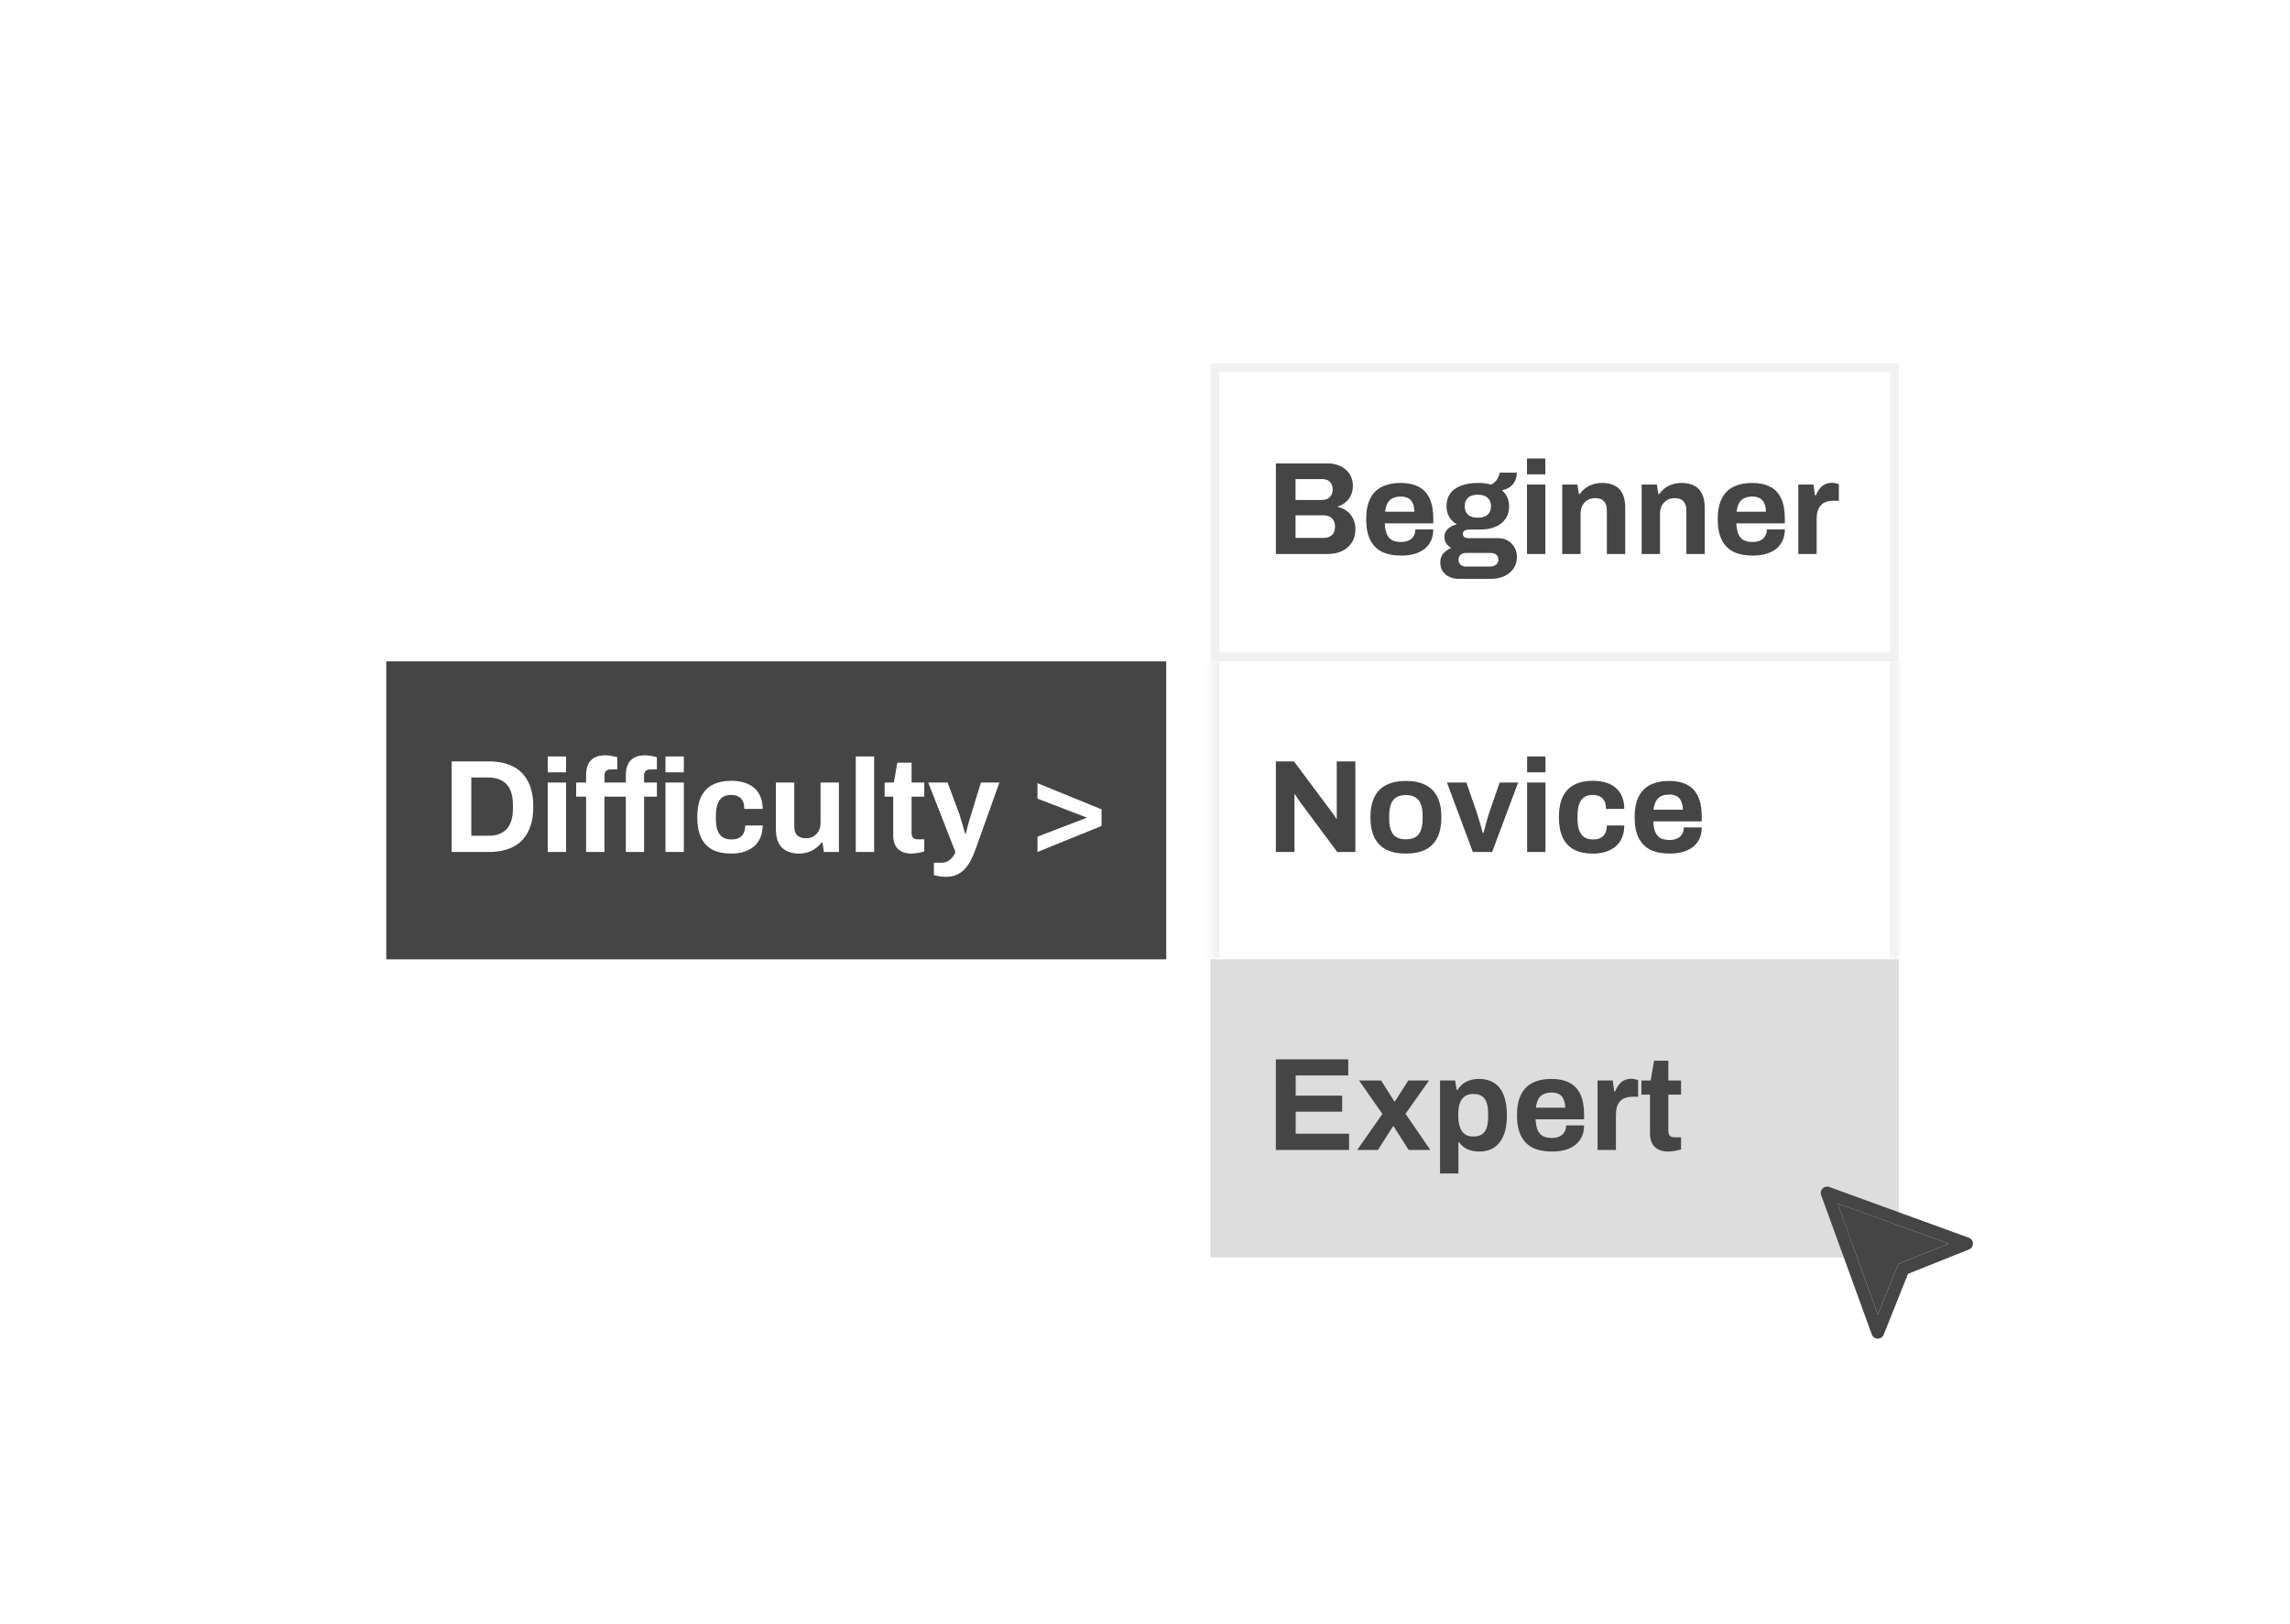<svg width="440" height="312" viewBox="0 0 440 312" fill="none" xmlns="http://www.w3.org/2000/svg">
<rect width="440" height="310.756" transform="translate(0 0.756)" fill="white"/>
<g filter="url(#filter0_d_10357_50984)">
<rect width="149.864" height="57.257" transform="translate(74.219 127.08)" fill="#454545"/>
<path d="M86.777 163.709V146.297H93.884C95.694 146.297 97.234 146.61 98.503 147.236C99.772 147.862 100.745 148.818 101.422 150.104C102.116 151.373 102.463 153.006 102.463 155.003C102.463 156.983 102.116 158.616 101.422 159.902C100.745 161.188 99.772 162.144 98.503 162.77C97.234 163.396 95.694 163.709 93.884 163.709H86.777ZM90.559 160.587H93.858C94.62 160.587 95.296 160.477 95.889 160.257C96.481 160.037 96.972 159.716 97.361 159.293C97.75 158.853 98.046 158.311 98.249 157.668C98.452 157.008 98.554 156.247 98.554 155.384V154.622C98.554 153.759 98.452 153.006 98.249 152.363C98.046 151.703 97.75 151.162 97.361 150.739C96.972 150.299 96.481 149.969 95.889 149.749C95.296 149.512 94.62 149.394 93.858 149.394H90.559V160.587ZM105.236 148.404V145.358H108.764V148.404H105.236ZM105.236 163.709V150.358H108.764V163.709H105.236ZM112.612 163.709V153.074H110.708V150.358H112.612V148.886C112.612 148.158 112.73 147.515 112.967 146.957C113.221 146.382 113.619 145.933 114.16 145.612C114.702 145.29 115.421 145.13 116.318 145.13C116.571 145.13 116.834 145.146 117.104 145.18C117.392 145.214 117.663 145.265 117.917 145.333C118.187 145.383 118.416 145.443 118.602 145.51V147.845H117.333C116.927 147.845 116.622 147.947 116.419 148.15C116.233 148.353 116.14 148.649 116.14 149.038V150.358H120.252V148.886C120.252 148.158 120.37 147.515 120.607 146.957C120.861 146.382 121.258 145.933 121.8 145.612C122.341 145.29 123.069 145.13 123.983 145.13C124.22 145.13 124.474 145.146 124.744 145.18C125.032 145.214 125.303 145.265 125.556 145.333C125.81 145.383 126.03 145.443 126.216 145.51V147.845H124.973C124.55 147.845 124.237 147.947 124.034 148.15C123.847 148.353 123.754 148.649 123.754 149.038V150.358H126.216V153.074H123.754V163.709H120.252V153.074H116.14V163.709H112.612ZM127.866 148.404V145.358H131.394V148.404H127.866ZM127.866 163.709V150.358H131.394V163.709H127.866ZM140.496 164.014C139.075 164.014 137.882 163.768 136.917 163.277C135.953 162.77 135.217 162 134.709 160.968C134.218 159.919 133.973 158.607 133.973 157.034C133.973 155.426 134.218 154.115 134.709 153.099C135.217 152.067 135.953 151.297 136.917 150.79C137.899 150.282 139.092 150.028 140.496 150.028C141.41 150.028 142.231 150.138 142.958 150.358C143.703 150.578 144.346 150.917 144.887 151.373C145.429 151.83 145.835 152.397 146.106 153.074C146.393 153.734 146.537 154.521 146.537 155.435H143.009C143.009 154.825 142.916 154.326 142.73 153.937C142.544 153.548 142.256 153.252 141.867 153.049C141.495 152.846 141.021 152.744 140.445 152.744C139.769 152.744 139.219 152.896 138.796 153.201C138.373 153.506 138.06 153.954 137.857 154.546C137.653 155.138 137.552 155.874 137.552 156.754V157.338C137.552 158.201 137.653 158.929 137.857 159.521C138.076 160.113 138.406 160.562 138.846 160.866C139.286 161.154 139.862 161.298 140.572 161.298C141.148 161.298 141.621 161.196 141.994 160.993C142.383 160.79 142.679 160.485 142.882 160.079C143.085 159.673 143.187 159.183 143.187 158.607H146.537C146.537 159.47 146.393 160.24 146.106 160.917C145.835 161.594 145.429 162.161 144.887 162.618C144.363 163.074 143.728 163.421 142.984 163.658C142.239 163.895 141.41 164.014 140.496 164.014ZM153.498 164.014C152.144 164.014 151.07 163.641 150.274 162.897C149.479 162.152 149.081 160.951 149.081 159.293V150.358H152.609V158.709C152.609 159.149 152.66 159.521 152.762 159.826C152.863 160.113 153.007 160.35 153.193 160.536C153.396 160.722 153.642 160.858 153.929 160.942C154.217 161.027 154.539 161.069 154.894 161.069C155.418 161.069 155.892 160.942 156.315 160.689C156.738 160.435 157.068 160.088 157.305 159.648C157.542 159.191 157.66 158.683 157.66 158.125V150.358H161.189V163.709H158.295L158.041 161.881H157.864C157.542 162.305 157.161 162.677 156.721 162.998C156.298 163.32 155.816 163.565 155.275 163.734C154.733 163.92 154.141 164.014 153.498 164.014ZM164.427 163.709V145.358H167.955V163.709H164.427ZM175.179 164.014C174.333 164.014 173.647 163.861 173.123 163.557C172.598 163.252 172.217 162.846 171.981 162.338C171.744 161.814 171.625 161.238 171.625 160.612V153.074H169.975V150.358H171.752L172.412 146.551H175.153V150.358H177.59V153.074H175.153V160.029C175.153 160.435 175.246 160.748 175.432 160.968C175.619 161.171 175.923 161.272 176.346 161.272H177.59V163.607C177.387 163.675 177.15 163.734 176.879 163.785C176.608 163.853 176.321 163.904 176.016 163.937C175.712 163.988 175.432 164.014 175.179 164.014ZM181.798 168.481C181.172 168.481 180.648 168.43 180.224 168.328C179.818 168.244 179.556 168.185 179.438 168.151V165.765H180.986C181.409 165.765 181.79 165.663 182.128 165.46C182.467 165.274 182.763 165.02 183.016 164.699C183.27 164.394 183.456 164.064 183.575 163.709L178.346 150.358H182.077L184.362 156.526C184.463 156.814 184.573 157.177 184.692 157.617C184.827 158.04 184.962 158.489 185.098 158.963C185.233 159.419 185.343 159.826 185.428 160.181H185.555C185.622 159.944 185.698 159.665 185.783 159.343C185.868 159.022 185.952 158.692 186.037 158.353C186.138 158.015 186.232 157.694 186.316 157.389C186.418 157.067 186.502 156.788 186.57 156.551L188.474 150.358H192.027L187.484 163.074C187.23 163.819 186.934 164.513 186.595 165.156C186.274 165.816 185.893 166.391 185.453 166.882C185.013 167.389 184.489 167.779 183.879 168.049C183.287 168.337 182.593 168.481 181.798 168.481ZM199.341 163.709V160.765L208.859 157.11L199.341 153.455V150.485L211.651 155.511V158.709L199.341 163.709Z" fill="white"/>
</g>
<rect width="132.257" height="171.772" transform="translate(232.586 69.822)" fill="white"/>
<rect x="233.436" y="70.673" width="130.557" height="55.557" stroke="#DDDDDD" stroke-opacity="0.4" stroke-width="1.701"/>
<path d="M245.143 106.451V89.039H255.093C256.007 89.039 256.827 89.217 257.555 89.572C258.3 89.928 258.883 90.427 259.306 91.07C259.729 91.713 259.941 92.466 259.941 93.329C259.941 94.023 259.814 94.64 259.56 95.182C259.306 95.723 258.96 96.171 258.52 96.527C258.097 96.882 257.614 97.144 257.073 97.314V97.415C257.716 97.551 258.283 97.804 258.773 98.177C259.281 98.549 259.679 99.031 259.966 99.624C260.271 100.199 260.423 100.884 260.423 101.679C260.423 102.729 260.178 103.608 259.687 104.319C259.213 105.03 258.579 105.563 257.784 105.918C256.988 106.273 256.1 106.451 255.118 106.451H245.143ZM248.925 103.355H254.382C255.008 103.355 255.516 103.177 255.905 102.822C256.311 102.466 256.514 101.916 256.514 101.172C256.514 100.732 256.43 100.351 256.261 100.03C256.091 99.708 255.838 99.463 255.499 99.293C255.161 99.107 254.729 99.014 254.205 99.014H248.925V103.355ZM248.925 96.07H253.951C254.408 96.07 254.788 95.985 255.093 95.816C255.415 95.63 255.651 95.393 255.804 95.106C255.973 94.801 256.058 94.454 256.058 94.065C256.058 93.405 255.871 92.906 255.499 92.567C255.144 92.229 254.67 92.06 254.078 92.06H248.925V96.07ZM269.223 106.756C267.75 106.756 266.515 106.51 265.517 106.02C264.518 105.512 263.765 104.742 263.258 103.71C262.75 102.678 262.496 101.366 262.496 99.776C262.496 98.168 262.75 96.857 263.258 95.842C263.765 94.809 264.51 94.048 265.491 93.557C266.49 93.05 267.708 92.796 269.146 92.796C270.5 92.796 271.642 93.041 272.573 93.532C273.504 94.006 274.206 94.75 274.68 95.765C275.153 96.764 275.39 98.058 275.39 99.649V100.563H266.075C266.109 101.341 266.228 102.001 266.431 102.542C266.651 103.084 266.98 103.49 267.42 103.761C267.877 104.015 268.478 104.141 269.223 104.141C269.629 104.141 269.992 104.091 270.314 103.989C270.652 103.888 270.94 103.735 271.177 103.532C271.414 103.329 271.6 103.075 271.735 102.771C271.871 102.466 271.938 102.119 271.938 101.73H275.39C275.39 102.576 275.238 103.312 274.933 103.938C274.629 104.564 274.206 105.089 273.664 105.512C273.123 105.918 272.471 106.231 271.71 106.451C270.965 106.654 270.136 106.756 269.223 106.756ZM266.126 98.329H271.761C271.761 97.821 271.693 97.381 271.558 97.009C271.439 96.637 271.27 96.332 271.05 96.095C270.83 95.859 270.559 95.689 270.238 95.588C269.933 95.469 269.586 95.41 269.197 95.41C268.554 95.41 268.013 95.52 267.573 95.74C267.15 95.943 266.82 96.265 266.583 96.705C266.363 97.128 266.211 97.669 266.126 98.329ZM280.162 111.223C279.569 111.223 279.011 111.096 278.487 110.842C277.962 110.605 277.539 110.25 277.217 109.776C276.896 109.302 276.735 108.736 276.735 108.076C276.735 107.331 276.947 106.739 277.37 106.299C277.81 105.842 278.3 105.504 278.842 105.284C278.453 105.064 278.131 104.776 277.877 104.421C277.64 104.065 277.522 103.651 277.522 103.177C277.522 102.517 277.759 101.984 278.233 101.578C278.723 101.155 279.282 100.884 279.908 100.766C279.282 100.376 278.791 99.886 278.436 99.293C278.097 98.684 277.928 98.007 277.928 97.263C277.928 96.299 278.165 95.486 278.639 94.826C279.13 94.166 279.823 93.667 280.72 93.329C281.634 92.973 282.708 92.796 283.944 92.796C284.434 92.796 284.891 92.821 285.314 92.872C285.754 92.923 286.152 93.007 286.507 93.126C287.133 92.754 287.556 92.347 287.776 91.907C288.013 91.451 288.14 91.087 288.157 90.816H291.431C291.431 91.442 291.313 91.984 291.076 92.44C290.856 92.897 290.534 93.278 290.111 93.583C289.688 93.87 289.181 94.082 288.588 94.217C289.028 94.589 289.367 95.038 289.604 95.562C289.841 96.087 289.959 96.654 289.959 97.263C289.959 98.211 289.731 99.023 289.274 99.7C288.817 100.36 288.165 100.867 287.319 101.223C286.49 101.578 285.492 101.756 284.324 101.756H282.294C281.888 101.756 281.583 101.832 281.38 101.984C281.177 102.119 281.075 102.322 281.075 102.593C281.075 102.813 281.16 103.008 281.329 103.177C281.515 103.329 281.812 103.405 282.218 103.405H287.776C288.893 103.405 289.781 103.752 290.441 104.446C291.118 105.123 291.457 105.994 291.457 107.06C291.457 107.873 291.245 108.592 290.822 109.218C290.399 109.844 289.815 110.335 289.071 110.69C288.326 111.045 287.472 111.223 286.507 111.223H280.162ZM281.634 108.862H286.329C286.634 108.862 286.905 108.803 287.142 108.685C287.379 108.583 287.565 108.431 287.7 108.228C287.835 108.042 287.903 107.822 287.903 107.568C287.903 107.128 287.768 106.798 287.497 106.578C287.226 106.358 286.888 106.248 286.482 106.248H281.634C281.228 106.248 280.889 106.367 280.619 106.603C280.365 106.84 280.238 107.153 280.238 107.543C280.238 107.932 280.365 108.245 280.619 108.482C280.889 108.736 281.228 108.862 281.634 108.862ZM283.944 99.471C284.773 99.471 285.399 99.285 285.822 98.913C286.262 98.524 286.482 97.974 286.482 97.263C286.482 96.552 286.262 96.011 285.822 95.638C285.399 95.249 284.773 95.055 283.944 95.055C283.131 95.055 282.505 95.249 282.065 95.638C281.642 96.011 281.431 96.552 281.431 97.263C281.431 97.72 281.524 98.118 281.71 98.456C281.896 98.794 282.175 99.048 282.548 99.217C282.92 99.387 283.385 99.471 283.944 99.471ZM293.396 91.146V88.1H296.924V91.146H293.396ZM293.396 106.451V93.1H296.924V106.451H293.396ZM300.163 106.451V93.1H303.082L303.361 94.928H303.539C303.844 94.488 304.207 94.107 304.63 93.786C305.07 93.464 305.561 93.219 306.102 93.05C306.644 92.88 307.236 92.796 307.879 92.796C308.759 92.796 309.529 92.957 310.189 93.278C310.849 93.6 311.357 94.107 311.712 94.801C312.084 95.495 312.27 96.4 312.27 97.517V106.451H308.742V98.075C308.742 97.652 308.691 97.297 308.59 97.009C308.488 96.705 308.336 96.459 308.133 96.273C307.947 96.07 307.71 95.926 307.422 95.842C307.135 95.757 306.813 95.715 306.458 95.715C305.933 95.715 305.459 95.842 305.036 96.095C304.613 96.349 304.283 96.696 304.047 97.136C303.81 97.576 303.691 98.084 303.691 98.659V106.451H300.163ZM315.432 106.451V93.1H318.351L318.63 94.928H318.808C319.112 94.488 319.476 94.107 319.899 93.786C320.339 93.464 320.83 93.219 321.371 93.05C321.913 92.88 322.505 92.796 323.148 92.796C324.028 92.796 324.798 92.957 325.458 93.278C326.118 93.6 326.625 94.107 326.981 94.801C327.353 95.495 327.539 96.4 327.539 97.517V106.451H324.011V98.075C324.011 97.652 323.96 97.297 323.859 97.009C323.757 96.705 323.605 96.459 323.402 96.273C323.216 96.07 322.979 95.926 322.691 95.842C322.403 95.757 322.082 95.715 321.727 95.715C321.202 95.715 320.728 95.842 320.305 96.095C319.882 96.349 319.552 96.696 319.315 97.136C319.078 97.576 318.96 98.084 318.96 98.659V106.451H315.432ZM336.767 106.756C335.295 106.756 334.059 106.51 333.061 106.02C332.063 105.512 331.31 104.742 330.802 103.71C330.295 102.678 330.041 101.366 330.041 99.776C330.041 98.168 330.295 96.857 330.802 95.842C331.31 94.809 332.054 94.048 333.036 93.557C334.034 93.05 335.252 92.796 336.691 92.796C338.044 92.796 339.187 93.041 340.117 93.532C341.048 94.006 341.75 94.75 342.224 95.765C342.698 96.764 342.935 98.058 342.935 99.649V100.563H333.62C333.653 101.341 333.772 102.001 333.975 102.542C334.195 103.084 334.525 103.49 334.965 103.761C335.422 104.015 336.022 104.141 336.767 104.141C337.173 104.141 337.537 104.091 337.858 103.989C338.197 103.888 338.484 103.735 338.721 103.532C338.958 103.329 339.144 103.075 339.28 102.771C339.415 102.466 339.483 102.119 339.483 101.73H342.935C342.935 102.576 342.782 103.312 342.478 103.938C342.173 104.564 341.75 105.089 341.209 105.512C340.667 105.918 340.016 106.231 339.254 106.451C338.51 106.654 337.681 106.756 336.767 106.756ZM333.67 98.329H339.305C339.305 97.821 339.237 97.381 339.102 97.009C338.984 96.637 338.814 96.332 338.594 96.095C338.374 95.859 338.104 95.689 337.782 95.588C337.478 95.469 337.131 95.41 336.741 95.41C336.098 95.41 335.557 95.52 335.117 95.74C334.694 95.943 334.364 96.265 334.127 96.705C333.907 97.128 333.755 97.669 333.67 98.329ZM345.523 106.451V93.1H348.442L348.721 95.182H348.899C349.068 94.742 349.288 94.344 349.559 93.989C349.83 93.616 350.168 93.32 350.574 93.1C350.98 92.88 351.454 92.77 351.996 92.77C352.283 92.77 352.545 92.804 352.782 92.872C353.019 92.923 353.197 92.973 353.315 93.024V96.222H352.224C351.699 96.222 351.234 96.299 350.828 96.451C350.439 96.586 350.109 96.806 349.838 97.111C349.567 97.415 349.364 97.787 349.229 98.228C349.11 98.667 349.051 99.183 349.051 99.776V106.451H345.523Z" fill="#454545"/>
<mask id="path-5-inside-1_10357_50984" fill="white">
<path d="M232.586 127.08H364.843V184.337H232.586V127.08Z"/>
</mask>
<path d="M363.143 127.08V184.337H366.544V127.08H363.143ZM234.287 184.337V127.08H230.885V184.337H234.287Z" fill="#DDDDDD" fill-opacity="0.4" mask="url(#path-5-inside-1_10357_50984)"/>
<path d="M245.143 163.709V146.297H248.621L255.626 155.688C255.728 155.807 255.854 155.976 256.007 156.196C256.159 156.399 256.303 156.602 256.438 156.805C256.574 157.008 256.667 157.169 256.717 157.287H256.844C256.844 157 256.844 156.721 256.844 156.45C256.844 156.162 256.844 155.908 256.844 155.688V146.297H260.423V163.709H256.946L249.788 154.089C249.619 153.852 249.441 153.59 249.255 153.302C249.069 153.015 248.934 152.795 248.849 152.643H248.722C248.722 152.896 248.722 153.15 248.722 153.404C248.722 153.641 248.722 153.869 248.722 154.089V163.709H245.143ZM270.117 164.014C268.661 164.014 267.426 163.768 266.411 163.277C265.396 162.77 264.626 162 264.101 160.968C263.577 159.919 263.314 158.607 263.314 157.034C263.314 155.426 263.577 154.115 264.101 153.099C264.626 152.067 265.396 151.306 266.411 150.815C267.426 150.307 268.661 150.054 270.117 150.054C271.606 150.054 272.849 150.307 273.848 150.815C274.863 151.306 275.633 152.067 276.158 153.099C276.682 154.115 276.944 155.426 276.944 157.034C276.944 158.607 276.682 159.919 276.158 160.968C275.633 162 274.863 162.77 273.848 163.277C272.849 163.768 271.606 164.014 270.117 164.014ZM270.117 161.272C270.895 161.272 271.513 161.129 271.97 160.841C272.443 160.553 272.79 160.113 273.01 159.521C273.23 158.929 273.34 158.201 273.34 157.338V156.729C273.34 155.866 273.23 155.138 273.01 154.546C272.79 153.954 272.443 153.514 271.97 153.226C271.513 152.922 270.895 152.769 270.117 152.769C269.355 152.769 268.738 152.922 268.264 153.226C267.807 153.514 267.469 153.954 267.249 154.546C267.029 155.138 266.919 155.866 266.919 156.729V157.338C266.919 158.201 267.029 158.929 267.249 159.521C267.469 160.113 267.807 160.553 268.264 160.841C268.738 161.129 269.355 161.272 270.117 161.272ZM282.992 163.709L278.018 150.358H281.749L283.703 155.993C283.805 156.281 283.923 156.661 284.058 157.135C284.211 157.609 284.363 158.108 284.515 158.633C284.668 159.157 284.794 159.631 284.896 160.054H285.023C285.141 159.665 285.268 159.216 285.404 158.709C285.539 158.184 285.674 157.685 285.81 157.211C285.962 156.721 286.089 156.314 286.19 155.993L288.145 150.358H291.698L286.698 163.709H282.992ZM293.421 148.404V145.358H296.949V148.404H293.421ZM293.421 163.709V150.358H296.949V163.709H293.421ZM306.051 164.014C304.63 164.014 303.437 163.768 302.472 163.277C301.508 162.77 300.772 162 300.264 160.968C299.773 159.919 299.528 158.607 299.528 157.034C299.528 155.426 299.773 154.115 300.264 153.099C300.772 152.067 301.508 151.297 302.472 150.79C303.454 150.282 304.647 150.028 306.051 150.028C306.965 150.028 307.786 150.138 308.513 150.358C309.258 150.578 309.901 150.917 310.442 151.373C310.984 151.83 311.39 152.397 311.661 153.074C311.948 153.734 312.092 154.521 312.092 155.435H308.564C308.564 154.825 308.471 154.326 308.285 153.937C308.099 153.548 307.811 153.252 307.422 153.049C307.049 152.846 306.576 152.744 306 152.744C305.324 152.744 304.774 152.896 304.351 153.201C303.928 153.506 303.614 153.954 303.411 154.546C303.208 155.138 303.107 155.874 303.107 156.754V157.338C303.107 158.201 303.208 158.929 303.411 159.521C303.631 160.113 303.961 160.562 304.401 160.866C304.841 161.154 305.417 161.298 306.127 161.298C306.703 161.298 307.176 161.196 307.549 160.993C307.938 160.79 308.234 160.485 308.437 160.079C308.64 159.673 308.742 159.183 308.742 158.607H312.092C312.092 159.47 311.948 160.24 311.661 160.917C311.39 161.594 310.984 162.161 310.442 162.618C309.918 163.074 309.283 163.421 308.539 163.658C307.794 163.895 306.965 164.014 306.051 164.014ZM320.804 164.014C319.332 164.014 318.097 163.768 317.098 163.277C316.1 162.77 315.347 162 314.839 160.968C314.332 159.936 314.078 158.624 314.078 157.034C314.078 155.426 314.332 154.115 314.839 153.099C315.347 152.067 316.092 151.306 317.073 150.815C318.071 150.307 319.29 150.054 320.728 150.054C322.082 150.054 323.224 150.299 324.154 150.79C325.085 151.263 325.787 152.008 326.261 153.023C326.735 154.022 326.972 155.316 326.972 156.907V157.82H317.657C317.691 158.599 317.809 159.259 318.012 159.8C318.232 160.342 318.562 160.748 319.002 161.019C319.459 161.272 320.06 161.399 320.804 161.399C321.21 161.399 321.574 161.348 321.896 161.247C322.234 161.145 322.522 160.993 322.758 160.79C322.995 160.587 323.182 160.333 323.317 160.029C323.452 159.724 323.52 159.377 323.52 158.988H326.972C326.972 159.834 326.82 160.57 326.515 161.196C326.21 161.822 325.787 162.347 325.246 162.77C324.704 163.176 324.053 163.489 323.292 163.709C322.547 163.912 321.718 164.014 320.804 164.014ZM317.708 155.587H323.342C323.342 155.079 323.275 154.639 323.139 154.267C323.021 153.895 322.852 153.59 322.632 153.353C322.412 153.116 322.141 152.947 321.819 152.846C321.515 152.727 321.168 152.668 320.779 152.668C320.136 152.668 319.594 152.778 319.154 152.998C318.731 153.201 318.401 153.522 318.164 153.962C317.944 154.385 317.792 154.927 317.708 155.587Z" fill="#454545"/>
<rect x="232.586" y="184.336" width="132.257" height="57.257" fill="#DDDDDD"/>
<rect x="233.436" y="185.186" width="130.557" height="55.557" stroke="#DDDDDD" stroke-opacity="0.4" stroke-width="1.701"/>
<path d="M245.143 220.965V203.553H259.053V206.65H248.951V210.533H257.885V213.604H248.951V217.843H259.205V220.965H245.143ZM260.769 220.965L265.617 214.036L261.124 207.614H265.363L267.901 211.624H268.028L270.592 207.614H274.577L270.059 214.01L274.83 220.965H270.668L267.774 216.422H267.647L264.754 220.965H260.769ZM276.69 225.483V207.614H279.583L279.888 209.416H280.066C280.506 208.689 281.081 208.156 281.792 207.817C282.502 207.479 283.289 207.309 284.152 207.309C285.269 207.309 286.225 207.555 287.02 208.046C287.833 208.536 288.45 209.298 288.873 210.33C289.313 211.362 289.533 212.69 289.533 214.315C289.533 215.888 289.313 217.191 288.873 218.224C288.433 219.256 287.816 220.026 287.02 220.533C286.242 221.024 285.328 221.269 284.279 221.269C283.704 221.269 283.171 221.202 282.68 221.066C282.189 220.948 281.749 220.753 281.36 220.483C280.971 220.212 280.641 219.882 280.37 219.493H280.218V225.483H276.69ZM283.061 218.376C283.771 218.376 284.33 218.241 284.736 217.97C285.159 217.682 285.464 217.259 285.65 216.701C285.836 216.125 285.929 215.423 285.929 214.594V214.01C285.929 213.164 285.836 212.462 285.65 211.904C285.464 211.328 285.159 210.905 284.736 210.634C284.33 210.347 283.771 210.203 283.061 210.203C282.401 210.203 281.859 210.355 281.436 210.66C281.013 210.964 280.7 211.404 280.497 211.98C280.294 212.555 280.193 213.249 280.193 214.061V214.492C280.193 215.085 280.252 215.626 280.37 216.117C280.489 216.591 280.658 216.997 280.878 217.335C281.115 217.674 281.411 217.936 281.766 218.122C282.122 218.291 282.553 218.376 283.061 218.376ZM298.198 221.269C296.726 221.269 295.491 221.024 294.493 220.533C293.494 220.026 292.741 219.256 292.234 218.224C291.726 217.191 291.472 215.88 291.472 214.289C291.472 212.682 291.726 211.371 292.234 210.355C292.741 209.323 293.486 208.562 294.467 208.071C295.466 207.563 296.684 207.309 298.122 207.309C299.476 207.309 300.618 207.555 301.549 208.046C302.48 208.519 303.182 209.264 303.656 210.279C304.129 211.277 304.366 212.572 304.366 214.163V215.076H295.051C295.085 215.855 295.203 216.515 295.406 217.056C295.626 217.598 295.956 218.004 296.396 218.274C296.853 218.528 297.454 218.655 298.198 218.655C298.605 218.655 298.968 218.604 299.29 218.503C299.628 218.401 299.916 218.249 300.153 218.046C300.39 217.843 300.576 217.589 300.711 217.284C300.847 216.98 300.914 216.633 300.914 216.244H304.366C304.366 217.09 304.214 217.826 303.909 218.452C303.605 219.078 303.182 219.603 302.64 220.026C302.099 220.432 301.447 220.745 300.686 220.965C299.941 221.168 299.112 221.269 298.198 221.269ZM295.102 212.843H300.737C300.737 212.335 300.669 211.895 300.534 211.523C300.415 211.151 300.246 210.846 300.026 210.609C299.806 210.372 299.535 210.203 299.214 210.101C298.909 209.983 298.562 209.924 298.173 209.924C297.53 209.924 296.989 210.034 296.549 210.254C296.126 210.457 295.796 210.778 295.559 211.218C295.339 211.641 295.186 212.183 295.102 212.843ZM306.955 220.965V207.614H309.874L310.153 209.695H310.331C310.5 209.255 310.72 208.858 310.99 208.502C311.261 208.13 311.6 207.834 312.006 207.614C312.412 207.394 312.886 207.284 313.427 207.284C313.715 207.284 313.977 207.318 314.214 207.386C314.451 207.436 314.629 207.487 314.747 207.538V210.736H313.656C313.131 210.736 312.666 210.812 312.26 210.964C311.87 211.1 311.54 211.32 311.27 211.624C310.999 211.929 310.796 212.301 310.661 212.741C310.542 213.181 310.483 213.697 310.483 214.289V220.965H306.955ZM320.582 221.269C319.736 221.269 319.05 221.117 318.526 220.813C318.001 220.508 317.621 220.102 317.384 219.594C317.147 219.07 317.028 218.494 317.028 217.868V210.33H315.379V207.614H317.155L317.815 203.807H320.556V207.614H322.993V210.33H320.556V217.284C320.556 217.691 320.649 218.004 320.836 218.224C321.022 218.427 321.326 218.528 321.749 218.528H322.993V220.863C322.79 220.931 322.553 220.99 322.282 221.041C322.012 221.109 321.724 221.159 321.419 221.193C321.115 221.244 320.836 221.269 320.582 221.269Z" fill="#454545"/>
<path d="M378.256 237.815L351.469 228.074C351.252 227.996 351.016 227.981 350.791 228.031C350.565 228.082 350.358 228.195 350.195 228.359C350.032 228.522 349.918 228.729 349.868 228.954C349.817 229.18 349.832 229.415 349.911 229.633L359.651 256.42C359.737 256.655 359.892 256.859 360.097 257.003C360.302 257.146 360.546 257.223 360.796 257.224C361.04 257.224 361.278 257.151 361.48 257.014C361.682 256.877 361.838 256.683 361.928 256.457L366.604 244.768L378.293 240.092C378.524 240.004 378.723 239.848 378.863 239.645C379.004 239.442 379.079 239.201 379.079 238.953C379.079 238.706 379.004 238.465 378.863 238.262C378.723 238.058 378.524 237.903 378.293 237.815H378.256ZM365.216 242.685L364.729 242.88L364.534 243.367L360.796 252.597L353.089 231.252L374.433 238.96L365.216 242.685Z" fill="#454545"/>
<path d="M365.216 242.685L364.729 242.88L364.534 243.367L360.796 252.597L353.089 231.252L374.433 238.96L365.216 242.685Z" fill="#454545"/>
<defs>
<filter id="filter0_d_10357_50984" x="55.593" y="108.454" width="187.116" height="94.51" filterUnits="userSpaceOnUse" color-interpolation-filters="sRGB">
<feFlood flood-opacity="0" result="BackgroundImageFix"/>
<feColorMatrix in="SourceAlpha" type="matrix" values="0 0 0 0 0 0 0 0 0 0 0 0 0 0 0 0 0 0 127 0" result="hardAlpha"/>
<feOffset/>
<feGaussianBlur stdDeviation="9.313"/>
<feComposite in2="hardAlpha" operator="out"/>
<feColorMatrix type="matrix" values="0 0 0 0 0 0 0 0 0 0 0 0 0 0 0 0 0 0 0.25 0"/>
<feBlend mode="normal" in2="BackgroundImageFix" result="effect1_dropShadow_10357_50984"/>
<feBlend mode="normal" in="SourceGraphic" in2="effect1_dropShadow_10357_50984" result="shape"/>
</filter>
</defs>
</svg>
